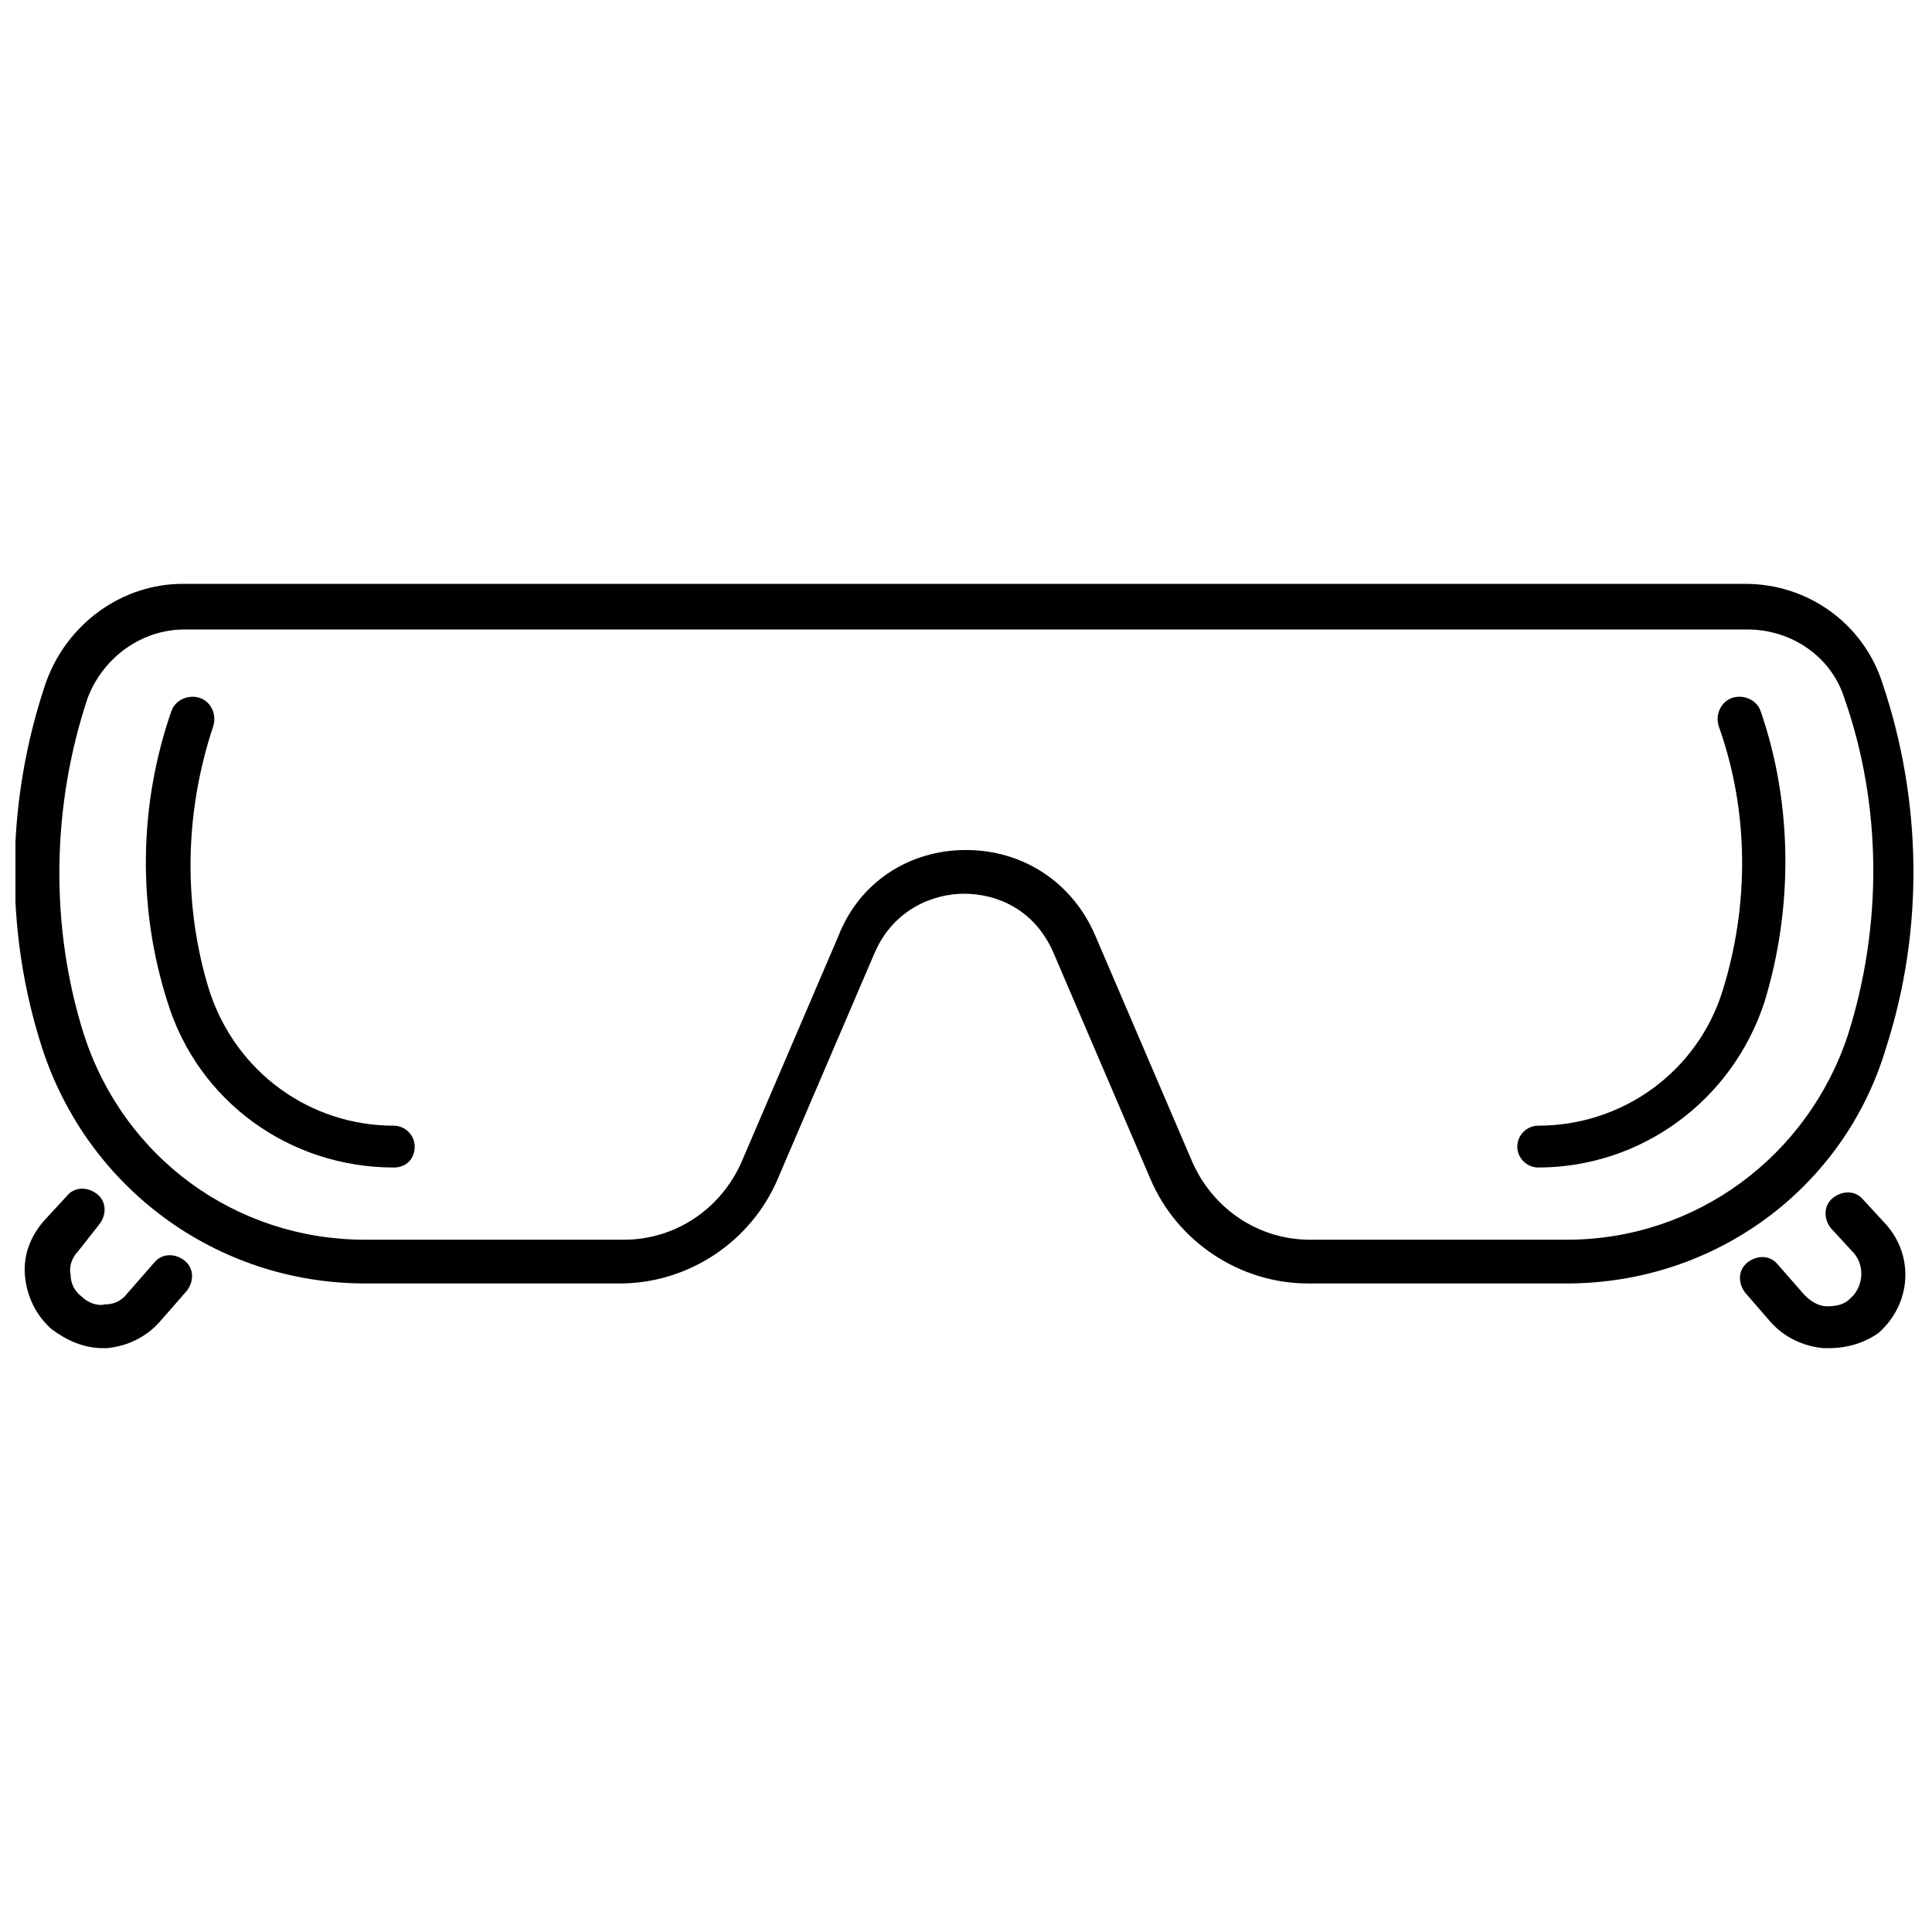 <?xml version="1.0" encoding="UTF-8"?>
<!-- The Best Svg Icon site in the world: iconSvg.co, Visit us! https://iconsvg.co -->
<svg width="800px" height="800px" version="1.1" viewBox="144 144 512 512" xmlns="http://www.w3.org/2000/svg">
 <defs>
  <clipPath id="a">
   <path d="m148.09 298h503.81v187h-503.81z"/>
  </clipPath>
 </defs>
 <g clip-path="url(#a)">
  <path d="m559.2 484.13h-68.52c-18.137 0-34.762-11.082-41.816-27.711l-25.695-59.953c-5.039-11.586-15.113-15.617-23.68-15.617-8.062 0-18.641 4.031-23.68 15.617l-25.695 59.953c-7.055 16.625-23.68 27.711-41.816 27.711h-67.508c-39.297 0-73.555-25.191-85.648-62.473-10.078-31.234-9.574-65.496 1.008-96.73 5.543-15.617 20.152-26.199 36.273-26.199h414.13c16.625 0 31.234 10.578 36.273 26.199 10.578 31.234 11.082 65.496 1.008 96.73-11.082 37.285-45.34 62.473-84.637 62.473zm-159.2-114.87c15.113 0 28.215 8.566 34.258 22.672l25.695 59.953c5.543 12.594 17.633 20.656 31.234 20.656h68.016c34.258 0 63.984-22.168 74.562-54.41 9.07-28.719 9.07-60.457-1.008-89.176-3.527-11.082-14.105-18.137-25.695-18.137h-414.13c-11.586 0-21.664 7.559-25.695 18.137-9.574 28.719-10.078 60.457-1.008 89.176 10.578 32.746 40.305 54.41 74.562 54.41h68.52c13.602 0 25.695-8.062 31.234-20.656l25.695-59.953c5.543-14.105 18.641-22.672 33.758-22.672z"/>
 </g>
 <path d="m248.35 453.4c-27.711 0-51.891-17.633-59.953-43.832-8.062-25.191-7.559-52.395 1.008-77.082 1.008-3.023 4.535-4.535 7.559-3.527 3.023 1.008 4.535 4.535 3.527 7.559-7.559 22.672-8.062 47.359-1.008 70.031 7.055 21.664 26.703 35.77 48.871 35.77 3.023 0 5.543 2.519 5.543 5.543-0.004 3.019-2.019 5.539-5.547 5.539z"/>
 <path d="m551.64 453.4c-3.023 0-5.543-2.519-5.543-5.543s2.519-5.543 5.543-5.543c22.672 0 42.32-14.609 48.871-35.77 7.055-22.672 7.055-47.359-1.008-70.031-1.008-3.023 0.504-6.551 3.527-7.559 3.023-1.008 6.551 0.504 7.559 3.527 8.566 24.688 8.566 52.395 1.008 77.082-8.566 26.203-32.75 43.836-59.957 43.836z"/>
 <path d="m171.27 501.27c-5.039 0-9.574-2.016-13.602-5.039-4.031-3.527-6.551-8.566-7.055-14.105-0.504-5.543 1.512-10.578 5.039-14.609l6.047-6.551c2.016-2.519 5.543-2.519 8.062-0.504s2.519 5.543 0.504 8.062l-5.547 7.051c-1.512 1.512-2.519 4.031-2.016 6.047 0 2.519 1.008 4.535 3.023 6.047 1.512 1.512 4.031 2.519 6.047 2.016 2.519 0 4.535-1.008 6.047-3.023l7.055-8.062c2.016-2.519 5.543-2.519 8.062-0.504s2.519 5.543 0.504 8.062l-7.055 8.062c-3.527 4.031-8.566 6.551-14.105 7.055-0.004-0.004-0.508-0.004-1.012-0.004z"/>
 <path d="m628.73 501.27h-1.512c-5.543-0.504-10.578-3.023-14.105-7.055l-6.551-7.559c-2.016-2.519-2.016-6.047 0.504-8.062s6.047-2.016 8.062 0.504l7.055 8.062c1.512 1.512 3.527 3.023 6.047 3.023 2.519 0 4.535-0.504 6.047-2.016 3.527-3.023 4.031-8.566 1.008-12.09l-6.047-6.551c-2.016-2.519-2.016-6.047 0.504-8.062 2.519-2.016 6.047-2.016 8.062 0.504l6.047 6.551c7.559 8.566 6.551 21.16-2.016 28.719-3.531 2.519-8.066 4.031-13.105 4.031z"/>
</svg>